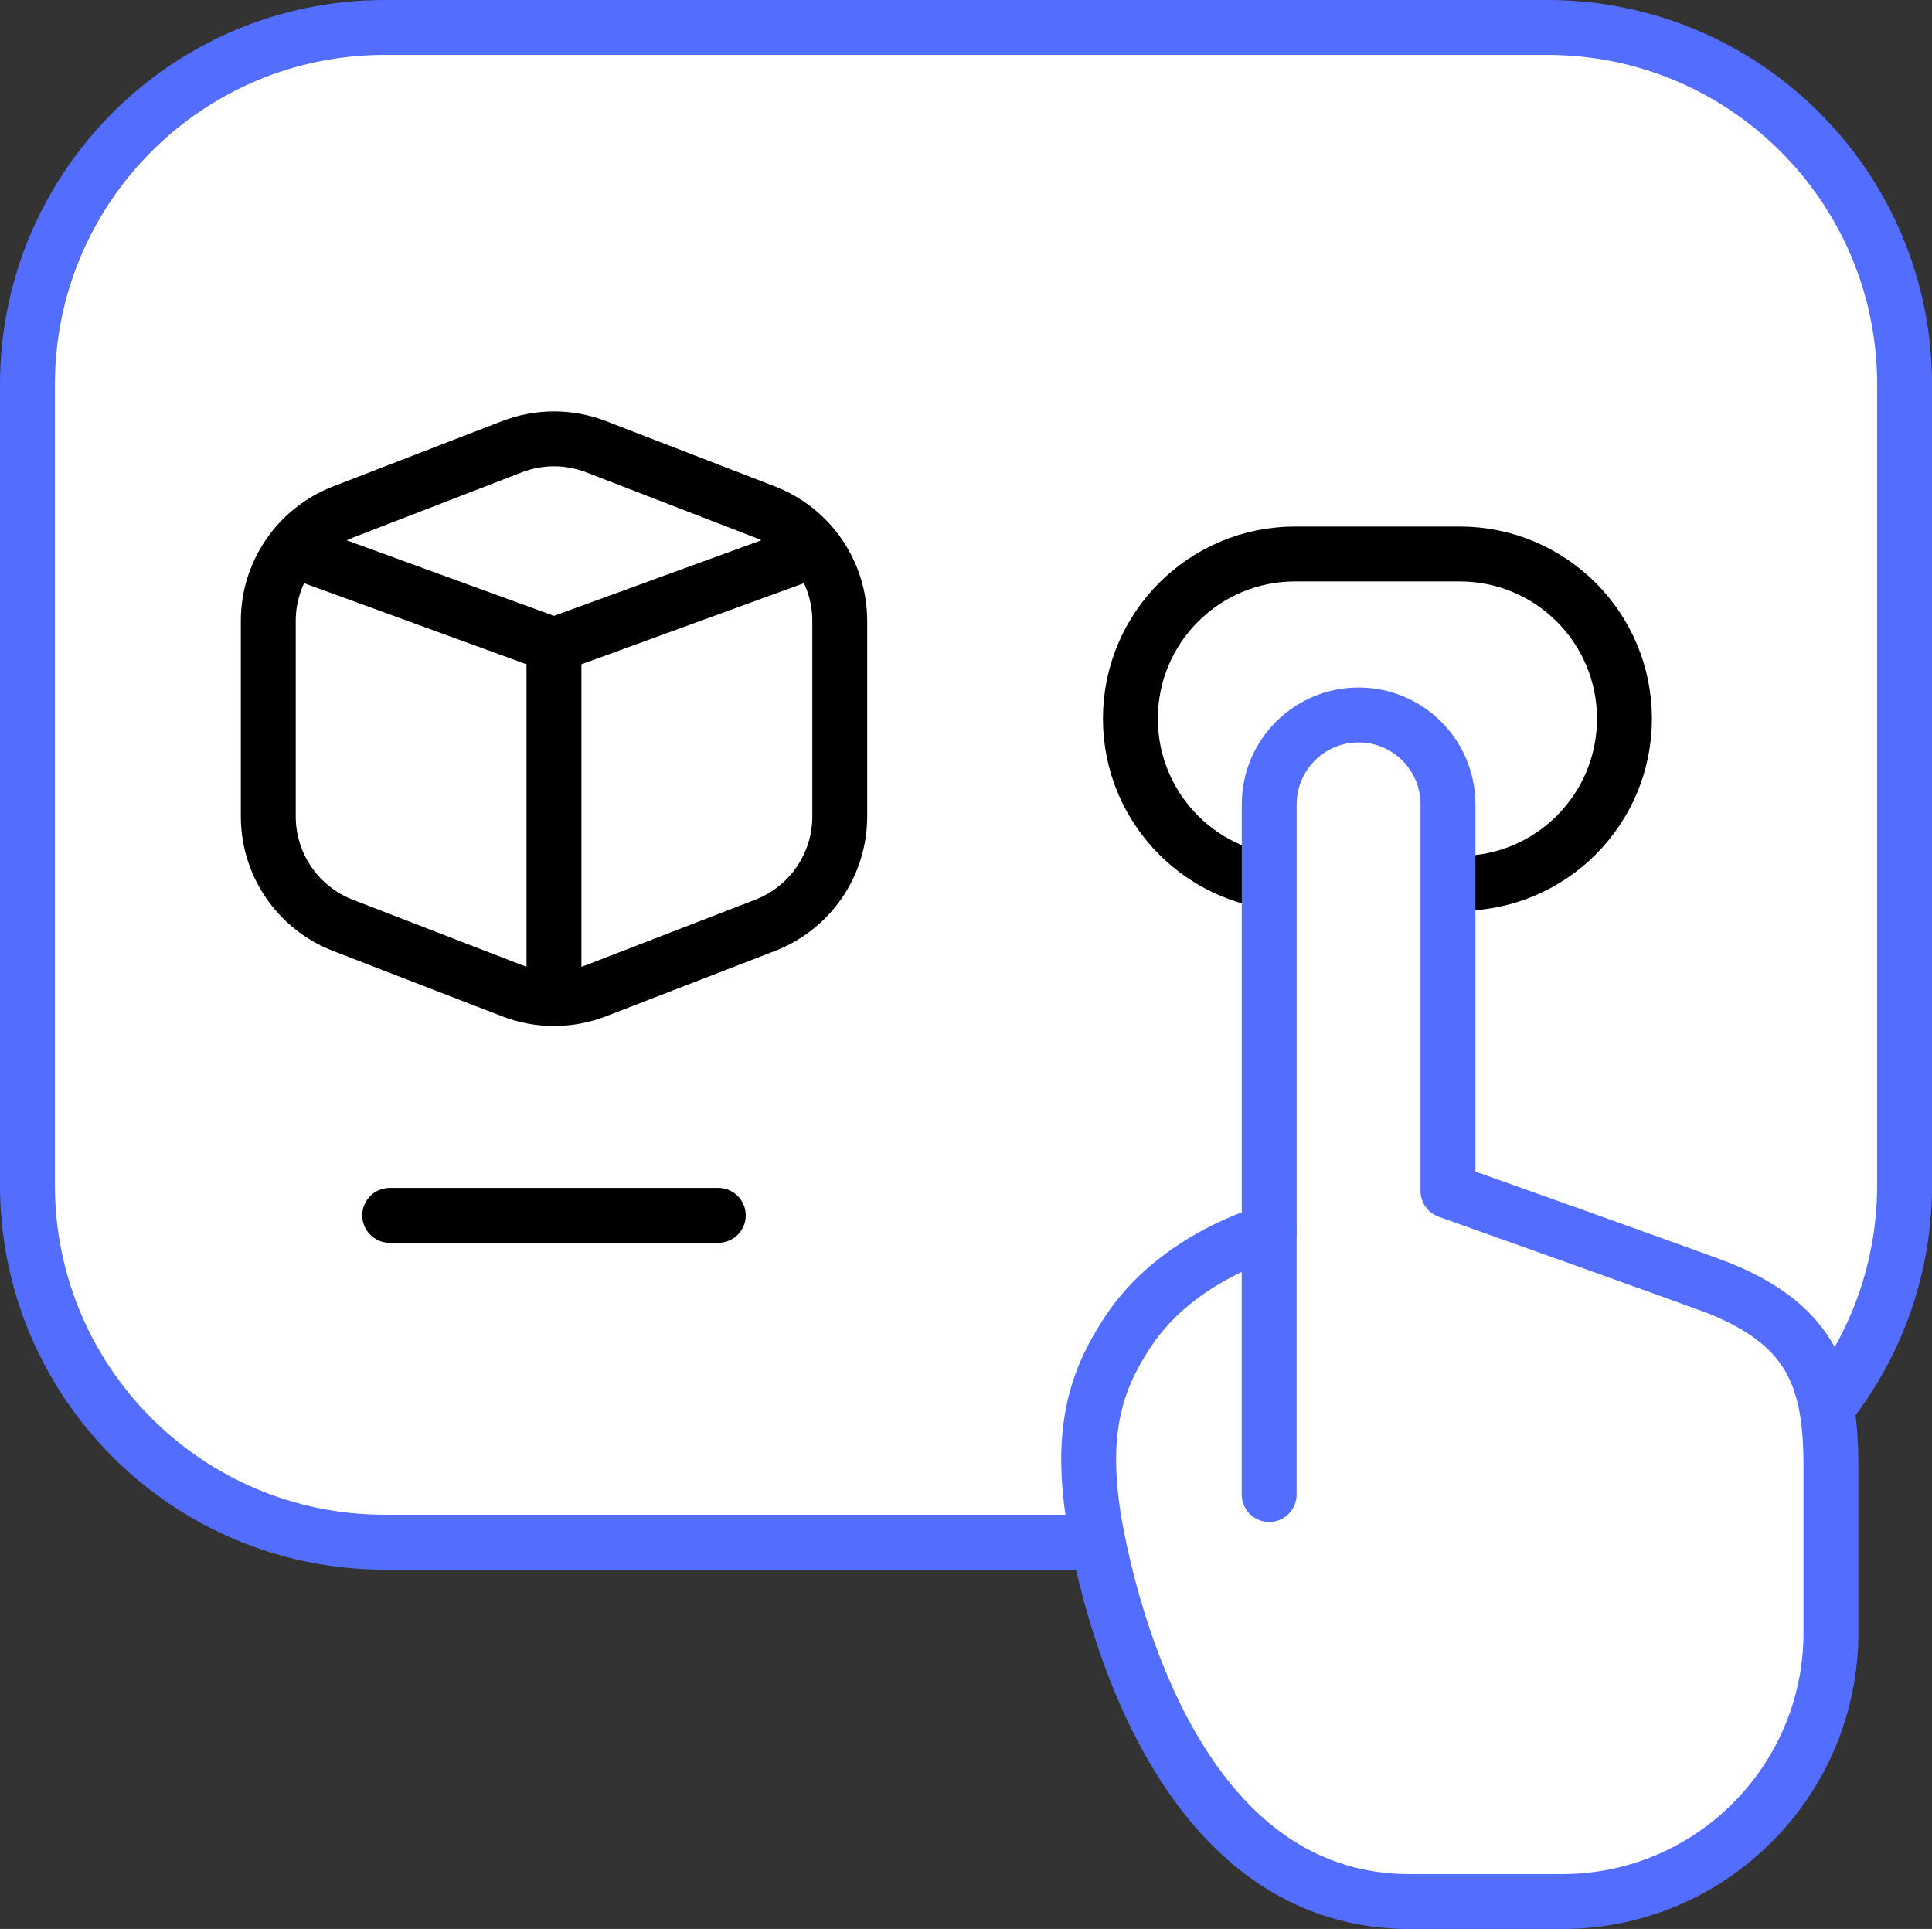 <svg xmlns="http://www.w3.org/2000/svg" x="0px" y="0px" viewBox="6.403 6.432 35.193 35.136" enable-background="new 0 0 48 48">
<rect x="6.403" y="6.432" width="35.193" height="35.136" fill="#333333" stroke="none"/>
<g>
	
		<path fill="#FFFFFF" stroke="#536DFE" stroke-width="1" stroke-linecap="round" stroke-linejoin="round" stroke-miterlimit="10" d="   M34.591,34.523H13.409c-3.593,0-6.506-2.913-6.506-6.506V13.438c0-3.593,2.913-6.506,6.506-6.506h21.182   c3.593,0,6.506,2.913,6.506,6.506V28.017C41.097,31.61,38.184,34.523,34.591,34.523z"/>
</g>
<g>
	<g>
		<path fill="none" stroke="#000000" stroke-width="1" stroke-linecap="round" stroke-linejoin="round" stroke-miterlimit="10" d="    M11.29,17.743v3.56c0,0.879,0.54,1.667,1.36,1.984l3.078,1.19c0.493,0.191,1.04,0.191,1.534,0l3.078-1.19    c0.82-0.317,1.36-1.105,1.36-1.984v-3.56c0-0.879-0.54-1.667-1.36-1.984l-3.078-1.19    c-0.493-0.191-1.04-0.191-1.534,0l-3.078,1.19C11.83,16.076,11.29,16.864,11.29,17.743z"/>
		
			<polyline fill="none" stroke="#000000" stroke-width="1" stroke-linecap="round" stroke-linejoin="round" stroke-miterlimit="10" points="    11.736,16.448 16.494,18.182 21.046,16.523   "/>
		
			<line fill="none" stroke="#000000" stroke-width="1" stroke-linecap="round" stroke-linejoin="round" stroke-miterlimit="10" x1="16.494" y1="18.182" x2="16.494" y2="24.432"/>
	</g>
	<path fill="none" stroke="#000000" stroke-width="1" stroke-linecap="round" stroke-linejoin="round" stroke-miterlimit="10" d="   M32.994,22.523h-3c-1.657,0-3-1.343-3-3v0c0-1.657,1.343-3,3-3h3c1.657,0,3,1.343,3,3v0   C35.994,21.18,34.651,22.523,32.994,22.523z"/>
	
		<line fill="none" stroke="#000000" stroke-width="1" stroke-linecap="round" stroke-linejoin="round" stroke-miterlimit="10" x1="13.502" y1="28.57" x2="19.487" y2="28.57"/>
</g>
<g>
	<g>
	</g>
	<g>
		
			<path fill="#FFFFFF" stroke="#536DFE" stroke-width="1" stroke-linecap="round" stroke-linejoin="round" stroke-miterlimit="10" d="    M39.755,33.14v3.03c0,2.705-2.193,4.899-4.899,4.899h-2.774c-3.76,0-5.213-4.226-5.689-6.609    c-0.38-1.903-0.033-2.878,0.557-3.772c0.905-1.373,2.573-1.814,2.573-1.814l0-7.791    c0-0.899,0.729-1.628,1.628-1.628h0c0.899,0,1.628,0.729,1.628,1.628v7.042c0,0,4.693,1.668,4.995,1.794    C39.427,30.607,39.755,31.595,39.755,33.14z"/>
		
			<line fill="none" stroke="#536DFE" stroke-width="1" stroke-linecap="round" stroke-linejoin="round" stroke-miterlimit="10" x1="29.522" y1="28.874" x2="29.522" y2="33.655"/>
	</g>
</g>
</svg>